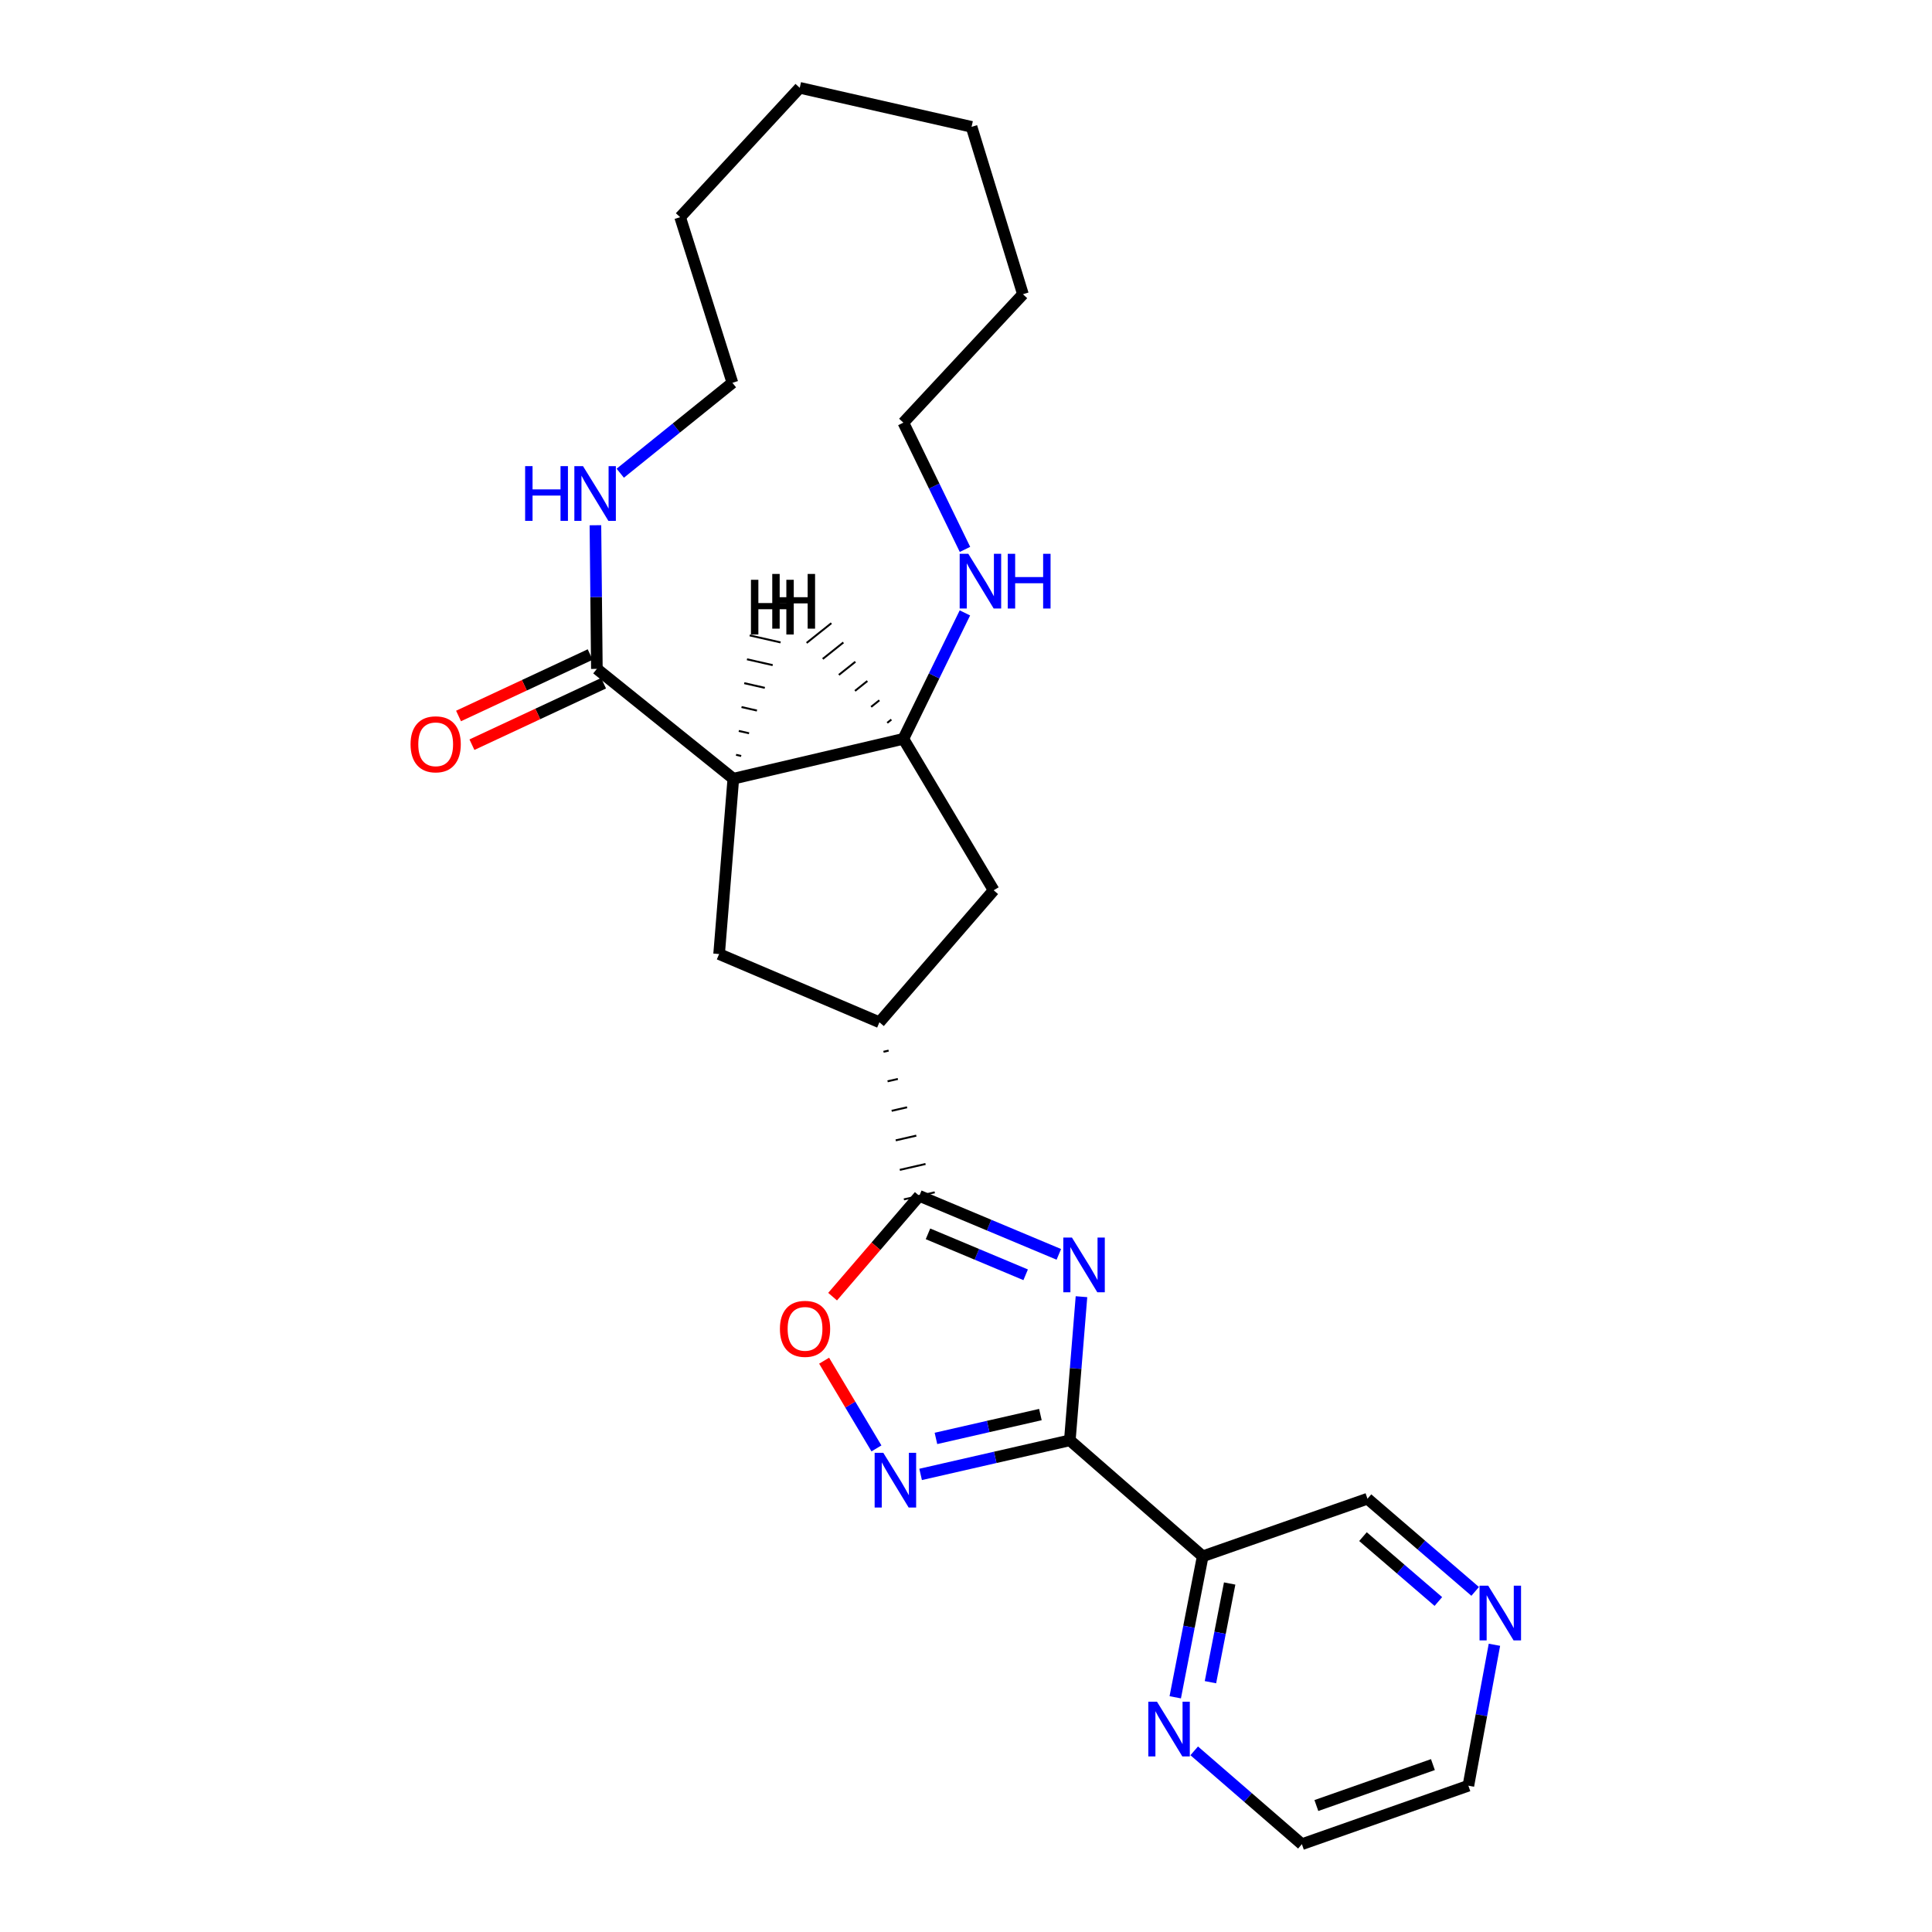 <?xml version='1.0' encoding='iso-8859-1'?>
<svg version='1.1' baseProfile='full'
              xmlns='http://www.w3.org/2000/svg'
                      xmlns:rdkit='http://www.rdkit.org/xml'
                      xmlns:xlink='http://www.w3.org/1999/xlink'
                  xml:space='preserve'
width='1000px' height='1000px' viewBox='0 0 1000 1000'>
<!-- END OF HEADER -->
<rect style='opacity:1.0;fill:#FFFFFF;stroke:none' width='1000' height='1000' x='0' y='0'> </rect>
<path class='bond-0' d='M 559.77,671.164 L 556.757,708.336' style='fill:none;fill-rule:evenodd;stroke:#0000FF;stroke-width:6px;stroke-linecap:butt;stroke-linejoin:miter;stroke-opacity:1' />
<path class='bond-0' d='M 556.757,708.336 L 553.744,745.508' style='fill:none;fill-rule:evenodd;stroke:#000000;stroke-width:6px;stroke-linecap:butt;stroke-linejoin:miter;stroke-opacity:1' />
<path class='bond-1' d='M 548.051,649.255 L 511.94,634.115' style='fill:none;fill-rule:evenodd;stroke:#0000FF;stroke-width:6px;stroke-linecap:butt;stroke-linejoin:miter;stroke-opacity:1' />
<path class='bond-1' d='M 511.94,634.115 L 475.83,618.975' style='fill:none;fill-rule:evenodd;stroke:#000000;stroke-width:6px;stroke-linecap:butt;stroke-linejoin:miter;stroke-opacity:1' />
<path class='bond-1' d='M 530.88,659.829 L 505.602,649.231' style='fill:none;fill-rule:evenodd;stroke:#0000FF;stroke-width:6px;stroke-linecap:butt;stroke-linejoin:miter;stroke-opacity:1' />
<path class='bond-1' d='M 505.602,649.231 L 480.325,638.634' style='fill:none;fill-rule:evenodd;stroke:#000000;stroke-width:6px;stroke-linecap:butt;stroke-linejoin:miter;stroke-opacity:1' />
<path class='bond-3' d='M 553.744,745.508 L 515.127,754.33' style='fill:none;fill-rule:evenodd;stroke:#000000;stroke-width:6px;stroke-linecap:butt;stroke-linejoin:miter;stroke-opacity:1' />
<path class='bond-3' d='M 515.127,754.33 L 476.51,763.152' style='fill:none;fill-rule:evenodd;stroke:#0000FF;stroke-width:6px;stroke-linecap:butt;stroke-linejoin:miter;stroke-opacity:1' />
<path class='bond-3' d='M 538.509,732.175 L 511.476,738.35' style='fill:none;fill-rule:evenodd;stroke:#000000;stroke-width:6px;stroke-linecap:butt;stroke-linejoin:miter;stroke-opacity:1' />
<path class='bond-3' d='M 511.476,738.35 L 484.444,744.525' style='fill:none;fill-rule:evenodd;stroke:#0000FF;stroke-width:6px;stroke-linecap:butt;stroke-linejoin:miter;stroke-opacity:1' />
<path class='bond-6' d='M 553.744,745.508 L 622.516,805.538' style='fill:none;fill-rule:evenodd;stroke:#000000;stroke-width:6px;stroke-linecap:butt;stroke-linejoin:miter;stroke-opacity:1' />
<path class='bond-4' d='M 475.83,618.975 L 453.392,645.058' style='fill:none;fill-rule:evenodd;stroke:#000000;stroke-width:6px;stroke-linecap:butt;stroke-linejoin:miter;stroke-opacity:1' />
<path class='bond-4' d='M 453.392,645.058 L 430.953,671.141' style='fill:none;fill-rule:evenodd;stroke:#FF0000;stroke-width:6px;stroke-linecap:butt;stroke-linejoin:miter;stroke-opacity:1' />
<path class='bond-8' d='M 457.295,544.404 L 459.958,543.792' style='fill:none;fill-rule:evenodd;stroke:#000000;stroke-width:1.0px;stroke-linecap:butt;stroke-linejoin:miter;stroke-opacity:1' />
<path class='bond-8' d='M 459.405,559.685 L 464.73,558.461' style='fill:none;fill-rule:evenodd;stroke:#000000;stroke-width:1.0px;stroke-linecap:butt;stroke-linejoin:miter;stroke-opacity:1' />
<path class='bond-8' d='M 461.514,574.966 L 469.502,573.131' style='fill:none;fill-rule:evenodd;stroke:#000000;stroke-width:1.0px;stroke-linecap:butt;stroke-linejoin:miter;stroke-opacity:1' />
<path class='bond-8' d='M 463.623,590.248 L 474.274,587.801' style='fill:none;fill-rule:evenodd;stroke:#000000;stroke-width:1.0px;stroke-linecap:butt;stroke-linejoin:miter;stroke-opacity:1' />
<path class='bond-8' d='M 465.733,605.529 L 479.046,602.47' style='fill:none;fill-rule:evenodd;stroke:#000000;stroke-width:1.0px;stroke-linecap:butt;stroke-linejoin:miter;stroke-opacity:1' />
<path class='bond-8' d='M 467.842,620.81 L 483.818,617.14' style='fill:none;fill-rule:evenodd;stroke:#000000;stroke-width:1.0px;stroke-linecap:butt;stroke-linejoin:miter;stroke-opacity:1' />
<path class='bond-2' d='M 379.566,403.053 L 372.208,493.817' style='fill:none;fill-rule:evenodd;stroke:#000000;stroke-width:6px;stroke-linecap:butt;stroke-linejoin:miter;stroke-opacity:1' />
<path class='bond-5' d='M 379.566,403.053 L 308.937,346.211' style='fill:none;fill-rule:evenodd;stroke:#000000;stroke-width:6px;stroke-linecap:butt;stroke-linejoin:miter;stroke-opacity:1' />
<path class='bond-26' d='M 379.566,403.053 L 467.58,382.427' style='fill:none;fill-rule:evenodd;stroke:#000000;stroke-width:6px;stroke-linecap:butt;stroke-linejoin:miter;stroke-opacity:1' />
<path class='bond-29' d='M 383.642,391.297 L 380.978,390.691' style='fill:none;fill-rule:evenodd;stroke:#000000;stroke-width:1.0px;stroke-linecap:butt;stroke-linejoin:miter;stroke-opacity:1' />
<path class='bond-29' d='M 387.718,379.54 L 382.391,378.328' style='fill:none;fill-rule:evenodd;stroke:#000000;stroke-width:1.0px;stroke-linecap:butt;stroke-linejoin:miter;stroke-opacity:1' />
<path class='bond-29' d='M 391.794,367.784 L 383.803,365.965' style='fill:none;fill-rule:evenodd;stroke:#000000;stroke-width:1.0px;stroke-linecap:butt;stroke-linejoin:miter;stroke-opacity:1' />
<path class='bond-29' d='M 395.87,356.027 L 385.215,353.603' style='fill:none;fill-rule:evenodd;stroke:#000000;stroke-width:1.0px;stroke-linecap:butt;stroke-linejoin:miter;stroke-opacity:1' />
<path class='bond-29' d='M 399.946,344.271 L 386.627,341.24' style='fill:none;fill-rule:evenodd;stroke:#000000;stroke-width:1.0px;stroke-linecap:butt;stroke-linejoin:miter;stroke-opacity:1' />
<path class='bond-29' d='M 404.022,332.514 L 388.039,328.877' style='fill:none;fill-rule:evenodd;stroke:#000000;stroke-width:1.0px;stroke-linecap:butt;stroke-linejoin:miter;stroke-opacity:1' />
<path class='bond-25' d='M 453.646,749.692 L 440.105,726.992' style='fill:none;fill-rule:evenodd;stroke:#0000FF;stroke-width:6px;stroke-linecap:butt;stroke-linejoin:miter;stroke-opacity:1' />
<path class='bond-25' d='M 440.105,726.992 L 426.564,704.292' style='fill:none;fill-rule:evenodd;stroke:#FF0000;stroke-width:6px;stroke-linecap:butt;stroke-linejoin:miter;stroke-opacity:1' />
<path class='bond-11' d='M 308.937,346.211 L 308.564,309.035' style='fill:none;fill-rule:evenodd;stroke:#000000;stroke-width:6px;stroke-linecap:butt;stroke-linejoin:miter;stroke-opacity:1' />
<path class='bond-11' d='M 308.564,309.035 L 308.191,271.859' style='fill:none;fill-rule:evenodd;stroke:#0000FF;stroke-width:6px;stroke-linecap:butt;stroke-linejoin:miter;stroke-opacity:1' />
<path class='bond-14' d='M 305.47,338.785 L 271.404,354.691' style='fill:none;fill-rule:evenodd;stroke:#000000;stroke-width:6px;stroke-linecap:butt;stroke-linejoin:miter;stroke-opacity:1' />
<path class='bond-14' d='M 271.404,354.691 L 237.339,370.597' style='fill:none;fill-rule:evenodd;stroke:#FF0000;stroke-width:6px;stroke-linecap:butt;stroke-linejoin:miter;stroke-opacity:1' />
<path class='bond-14' d='M 312.405,353.637 L 278.339,369.543' style='fill:none;fill-rule:evenodd;stroke:#000000;stroke-width:6px;stroke-linecap:butt;stroke-linejoin:miter;stroke-opacity:1' />
<path class='bond-14' d='M 278.339,369.543 L 244.274,385.45' style='fill:none;fill-rule:evenodd;stroke:#FF0000;stroke-width:6px;stroke-linecap:butt;stroke-linejoin:miter;stroke-opacity:1' />
<path class='bond-13' d='M 622.516,805.538 L 615.41,842.027' style='fill:none;fill-rule:evenodd;stroke:#000000;stroke-width:6px;stroke-linecap:butt;stroke-linejoin:miter;stroke-opacity:1' />
<path class='bond-13' d='M 615.41,842.027 L 608.305,878.516' style='fill:none;fill-rule:evenodd;stroke:#0000FF;stroke-width:6px;stroke-linecap:butt;stroke-linejoin:miter;stroke-opacity:1' />
<path class='bond-13' d='M 636.473,819.617 L 631.5,845.16' style='fill:none;fill-rule:evenodd;stroke:#000000;stroke-width:6px;stroke-linecap:butt;stroke-linejoin:miter;stroke-opacity:1' />
<path class='bond-13' d='M 631.5,845.16 L 626.526,870.702' style='fill:none;fill-rule:evenodd;stroke:#0000FF;stroke-width:6px;stroke-linecap:butt;stroke-linejoin:miter;stroke-opacity:1' />
<path class='bond-16' d='M 622.516,805.538 L 707.806,775.741' style='fill:none;fill-rule:evenodd;stroke:#000000;stroke-width:6px;stroke-linecap:butt;stroke-linejoin:miter;stroke-opacity:1' />
<path class='bond-7' d='M 467.58,382.427 L 514.323,460.806' style='fill:none;fill-rule:evenodd;stroke:#000000;stroke-width:6px;stroke-linecap:butt;stroke-linejoin:miter;stroke-opacity:1' />
<path class='bond-12' d='M 467.58,382.427 L 483.508,349.833' style='fill:none;fill-rule:evenodd;stroke:#000000;stroke-width:6px;stroke-linecap:butt;stroke-linejoin:miter;stroke-opacity:1' />
<path class='bond-12' d='M 483.508,349.833 L 499.436,317.238' style='fill:none;fill-rule:evenodd;stroke:#0000FF;stroke-width:6px;stroke-linecap:butt;stroke-linejoin:miter;stroke-opacity:1' />
<path class='bond-30' d='M 461.369,372.449 L 459.233,374.153' style='fill:none;fill-rule:evenodd;stroke:#000000;stroke-width:1.0px;stroke-linecap:butt;stroke-linejoin:miter;stroke-opacity:1' />
<path class='bond-30' d='M 455.158,362.471 L 450.887,365.878' style='fill:none;fill-rule:evenodd;stroke:#000000;stroke-width:1.0px;stroke-linecap:butt;stroke-linejoin:miter;stroke-opacity:1' />
<path class='bond-30' d='M 448.948,352.493 L 442.54,357.603' style='fill:none;fill-rule:evenodd;stroke:#000000;stroke-width:1.0px;stroke-linecap:butt;stroke-linejoin:miter;stroke-opacity:1' />
<path class='bond-30' d='M 442.737,342.515 L 434.194,349.328' style='fill:none;fill-rule:evenodd;stroke:#000000;stroke-width:1.0px;stroke-linecap:butt;stroke-linejoin:miter;stroke-opacity:1' />
<path class='bond-30' d='M 436.527,332.537 L 425.848,341.054' style='fill:none;fill-rule:evenodd;stroke:#000000;stroke-width:1.0px;stroke-linecap:butt;stroke-linejoin:miter;stroke-opacity:1' />
<path class='bond-30' d='M 430.316,322.559 L 417.501,332.779' style='fill:none;fill-rule:evenodd;stroke:#000000;stroke-width:1.0px;stroke-linecap:butt;stroke-linejoin:miter;stroke-opacity:1' />
<path class='bond-9' d='M 455.186,529.122 L 372.208,493.817' style='fill:none;fill-rule:evenodd;stroke:#000000;stroke-width:6px;stroke-linecap:butt;stroke-linejoin:miter;stroke-opacity:1' />
<path class='bond-10' d='M 455.186,529.122 L 514.323,460.806' style='fill:none;fill-rule:evenodd;stroke:#000000;stroke-width:6px;stroke-linecap:butt;stroke-linejoin:miter;stroke-opacity:1' />
<path class='bond-17' d='M 321.048,244.932 L 350.071,221.537' style='fill:none;fill-rule:evenodd;stroke:#0000FF;stroke-width:6px;stroke-linecap:butt;stroke-linejoin:miter;stroke-opacity:1' />
<path class='bond-17' d='M 350.071,221.537 L 379.093,198.141' style='fill:none;fill-rule:evenodd;stroke:#000000;stroke-width:6px;stroke-linecap:butt;stroke-linejoin:miter;stroke-opacity:1' />
<path class='bond-18' d='M 499.472,284.366 L 483.526,251.567' style='fill:none;fill-rule:evenodd;stroke:#0000FF;stroke-width:6px;stroke-linecap:butt;stroke-linejoin:miter;stroke-opacity:1' />
<path class='bond-18' d='M 483.526,251.567 L 467.58,218.767' style='fill:none;fill-rule:evenodd;stroke:#000000;stroke-width:6px;stroke-linecap:butt;stroke-linejoin:miter;stroke-opacity:1' />
<path class='bond-19' d='M 618.119,906.234 L 645.988,930.39' style='fill:none;fill-rule:evenodd;stroke:#0000FF;stroke-width:6px;stroke-linecap:butt;stroke-linejoin:miter;stroke-opacity:1' />
<path class='bond-19' d='M 645.988,930.39 L 673.857,954.545' style='fill:none;fill-rule:evenodd;stroke:#000000;stroke-width:6px;stroke-linecap:butt;stroke-linejoin:miter;stroke-opacity:1' />
<path class='bond-15' d='M 763.543,823.704 L 735.674,799.723' style='fill:none;fill-rule:evenodd;stroke:#0000FF;stroke-width:6px;stroke-linecap:butt;stroke-linejoin:miter;stroke-opacity:1' />
<path class='bond-15' d='M 735.674,799.723 L 707.806,775.741' style='fill:none;fill-rule:evenodd;stroke:#000000;stroke-width:6px;stroke-linecap:butt;stroke-linejoin:miter;stroke-opacity:1' />
<path class='bond-15' d='M 744.491,828.934 L 724.983,812.147' style='fill:none;fill-rule:evenodd;stroke:#0000FF;stroke-width:6px;stroke-linecap:butt;stroke-linejoin:miter;stroke-opacity:1' />
<path class='bond-15' d='M 724.983,812.147 L 705.475,795.36' style='fill:none;fill-rule:evenodd;stroke:#000000;stroke-width:6px;stroke-linecap:butt;stroke-linejoin:miter;stroke-opacity:1' />
<path class='bond-20' d='M 773.513,851.329 L 766.772,887.802' style='fill:none;fill-rule:evenodd;stroke:#0000FF;stroke-width:6px;stroke-linecap:butt;stroke-linejoin:miter;stroke-opacity:1' />
<path class='bond-20' d='M 766.772,887.802 L 760.031,924.276' style='fill:none;fill-rule:evenodd;stroke:#000000;stroke-width:6px;stroke-linecap:butt;stroke-linejoin:miter;stroke-opacity:1' />
<path class='bond-21' d='M 379.093,198.141 L 352.038,112.405' style='fill:none;fill-rule:evenodd;stroke:#000000;stroke-width:6px;stroke-linecap:butt;stroke-linejoin:miter;stroke-opacity:1' />
<path class='bond-22' d='M 467.58,218.767 L 529.467,152.291' style='fill:none;fill-rule:evenodd;stroke:#000000;stroke-width:6px;stroke-linecap:butt;stroke-linejoin:miter;stroke-opacity:1' />
<path class='bond-27' d='M 673.857,954.545 L 760.031,924.276' style='fill:none;fill-rule:evenodd;stroke:#000000;stroke-width:6px;stroke-linecap:butt;stroke-linejoin:miter;stroke-opacity:1' />
<path class='bond-27' d='M 681.351,934.54 L 741.673,913.351' style='fill:none;fill-rule:evenodd;stroke:#000000;stroke-width:6px;stroke-linecap:butt;stroke-linejoin:miter;stroke-opacity:1' />
<path class='bond-28' d='M 352.038,112.405 L 413.943,45.455' style='fill:none;fill-rule:evenodd;stroke:#000000;stroke-width:6px;stroke-linecap:butt;stroke-linejoin:miter;stroke-opacity:1' />
<path class='bond-23' d='M 529.467,152.291 L 502.876,65.653' style='fill:none;fill-rule:evenodd;stroke:#000000;stroke-width:6px;stroke-linecap:butt;stroke-linejoin:miter;stroke-opacity:1' />
<path class='bond-24' d='M 502.876,65.653 L 413.943,45.455' style='fill:none;fill-rule:evenodd;stroke:#000000;stroke-width:6px;stroke-linecap:butt;stroke-linejoin:miter;stroke-opacity:1' />
<path  class='atom-0' d='M 554.842 640.567
L 564.122 655.567
Q 565.042 657.047, 566.522 659.727
Q 568.002 662.407, 568.082 662.567
L 568.082 640.567
L 571.842 640.567
L 571.842 668.887
L 567.962 668.887
L 558.002 652.487
Q 556.842 650.567, 555.602 648.367
Q 554.402 646.167, 554.042 645.487
L 554.042 668.887
L 550.362 668.887
L 550.362 640.567
L 554.842 640.567
' fill='#0000FF'/>
<path  class='atom-4' d='M 457.194 751.974
L 466.474 766.974
Q 467.394 768.454, 468.874 771.134
Q 470.354 773.814, 470.434 773.974
L 470.434 751.974
L 474.194 751.974
L 474.194 780.294
L 470.314 780.294
L 460.354 763.894
Q 459.194 761.974, 457.954 759.774
Q 456.754 757.574, 456.394 756.894
L 456.394 780.294
L 452.714 780.294
L 452.714 751.974
L 457.194 751.974
' fill='#0000FF'/>
<path  class='atom-5' d='M 403.684 687.808
Q 403.684 681.008, 407.044 677.208
Q 410.404 673.408, 416.684 673.408
Q 422.964 673.408, 426.324 677.208
Q 429.684 681.008, 429.684 687.808
Q 429.684 694.688, 426.284 698.608
Q 422.884 702.488, 416.684 702.488
Q 410.444 702.488, 407.044 698.608
Q 403.684 694.728, 403.684 687.808
M 416.684 699.288
Q 421.004 699.288, 423.324 696.408
Q 425.684 693.488, 425.684 687.808
Q 425.684 682.248, 423.324 679.448
Q 421.004 676.608, 416.684 676.608
Q 412.364 676.608, 410.004 679.408
Q 407.684 682.208, 407.684 687.808
Q 407.684 693.528, 410.004 696.408
Q 412.364 699.288, 416.684 699.288
' fill='#FF0000'/>
<path  class='atom-12' d='M 271.806 241.27
L 275.646 241.27
L 275.646 253.31
L 290.126 253.31
L 290.126 241.27
L 293.966 241.27
L 293.966 269.59
L 290.126 269.59
L 290.126 256.51
L 275.646 256.51
L 275.646 269.59
L 271.806 269.59
L 271.806 241.27
' fill='#0000FF'/>
<path  class='atom-12' d='M 301.766 241.27
L 311.046 256.27
Q 311.966 257.75, 313.446 260.43
Q 314.926 263.11, 315.006 263.27
L 315.006 241.27
L 318.766 241.27
L 318.766 269.59
L 314.886 269.59
L 304.926 253.19
Q 303.766 251.27, 302.526 249.07
Q 301.326 246.87, 300.966 246.19
L 300.966 269.59
L 297.286 269.59
L 297.286 241.27
L 301.766 241.27
' fill='#0000FF'/>
<path  class='atom-13' d='M 501.205 286.647
L 510.485 301.647
Q 511.405 303.127, 512.885 305.807
Q 514.365 308.487, 514.445 308.647
L 514.445 286.647
L 518.205 286.647
L 518.205 314.967
L 514.325 314.967
L 504.365 298.567
Q 503.205 296.647, 501.965 294.447
Q 500.765 292.247, 500.405 291.567
L 500.405 314.967
L 496.725 314.967
L 496.725 286.647
L 501.205 286.647
' fill='#0000FF'/>
<path  class='atom-13' d='M 521.605 286.647
L 525.445 286.647
L 525.445 298.687
L 539.925 298.687
L 539.925 286.647
L 543.765 286.647
L 543.765 314.967
L 539.925 314.967
L 539.925 301.887
L 525.445 301.887
L 525.445 314.967
L 521.605 314.967
L 521.605 286.647
' fill='#0000FF'/>
<path  class='atom-14' d='M 598.844 880.793
L 608.124 895.793
Q 609.044 897.273, 610.524 899.953
Q 612.004 902.633, 612.084 902.793
L 612.084 880.793
L 615.844 880.793
L 615.844 909.113
L 611.964 909.113
L 602.004 892.713
Q 600.844 890.793, 599.604 888.593
Q 598.404 886.393, 598.044 885.713
L 598.044 909.113
L 594.364 909.113
L 594.364 880.793
L 598.844 880.793
' fill='#0000FF'/>
<path  class='atom-15' d='M 212.504 385.248
Q 212.504 378.448, 215.864 374.648
Q 219.224 370.848, 225.504 370.848
Q 231.784 370.848, 235.144 374.648
Q 238.504 378.448, 238.504 385.248
Q 238.504 392.128, 235.104 396.048
Q 231.704 399.928, 225.504 399.928
Q 219.264 399.928, 215.864 396.048
Q 212.504 392.168, 212.504 385.248
M 225.504 396.728
Q 229.824 396.728, 232.144 393.848
Q 234.504 390.928, 234.504 385.248
Q 234.504 379.688, 232.144 376.888
Q 229.824 374.048, 225.504 374.048
Q 221.184 374.048, 218.824 376.848
Q 216.504 379.648, 216.504 385.248
Q 216.504 390.968, 218.824 393.848
Q 221.184 396.728, 225.504 396.728
' fill='#FF0000'/>
<path  class='atom-16' d='M 770.29 820.737
L 779.57 835.737
Q 780.49 837.217, 781.97 839.897
Q 783.45 842.577, 783.53 842.737
L 783.53 820.737
L 787.29 820.737
L 787.29 849.057
L 783.41 849.057
L 773.45 832.657
Q 772.29 830.737, 771.05 828.537
Q 769.85 826.337, 769.49 825.657
L 769.49 849.057
L 765.81 849.057
L 765.81 820.737
L 770.29 820.737
' fill='#0000FF'/>
<path  class='atom-26' d='M 388.691 300.099
L 392.531 300.099
L 392.531 312.139
L 407.011 312.139
L 407.011 300.099
L 410.851 300.099
L 410.851 328.419
L 407.011 328.419
L 407.011 315.339
L 392.531 315.339
L 392.531 328.419
L 388.691 328.419
L 388.691 300.099
' fill='#000000'/>
<path  class='atom-27' d='M 399.72 297.072
L 403.56 297.072
L 403.56 309.112
L 418.04 309.112
L 418.04 297.072
L 421.88 297.072
L 421.88 325.392
L 418.04 325.392
L 418.04 312.312
L 403.56 312.312
L 403.56 325.392
L 399.72 325.392
L 399.72 297.072
' fill='#000000'/>
</svg>
